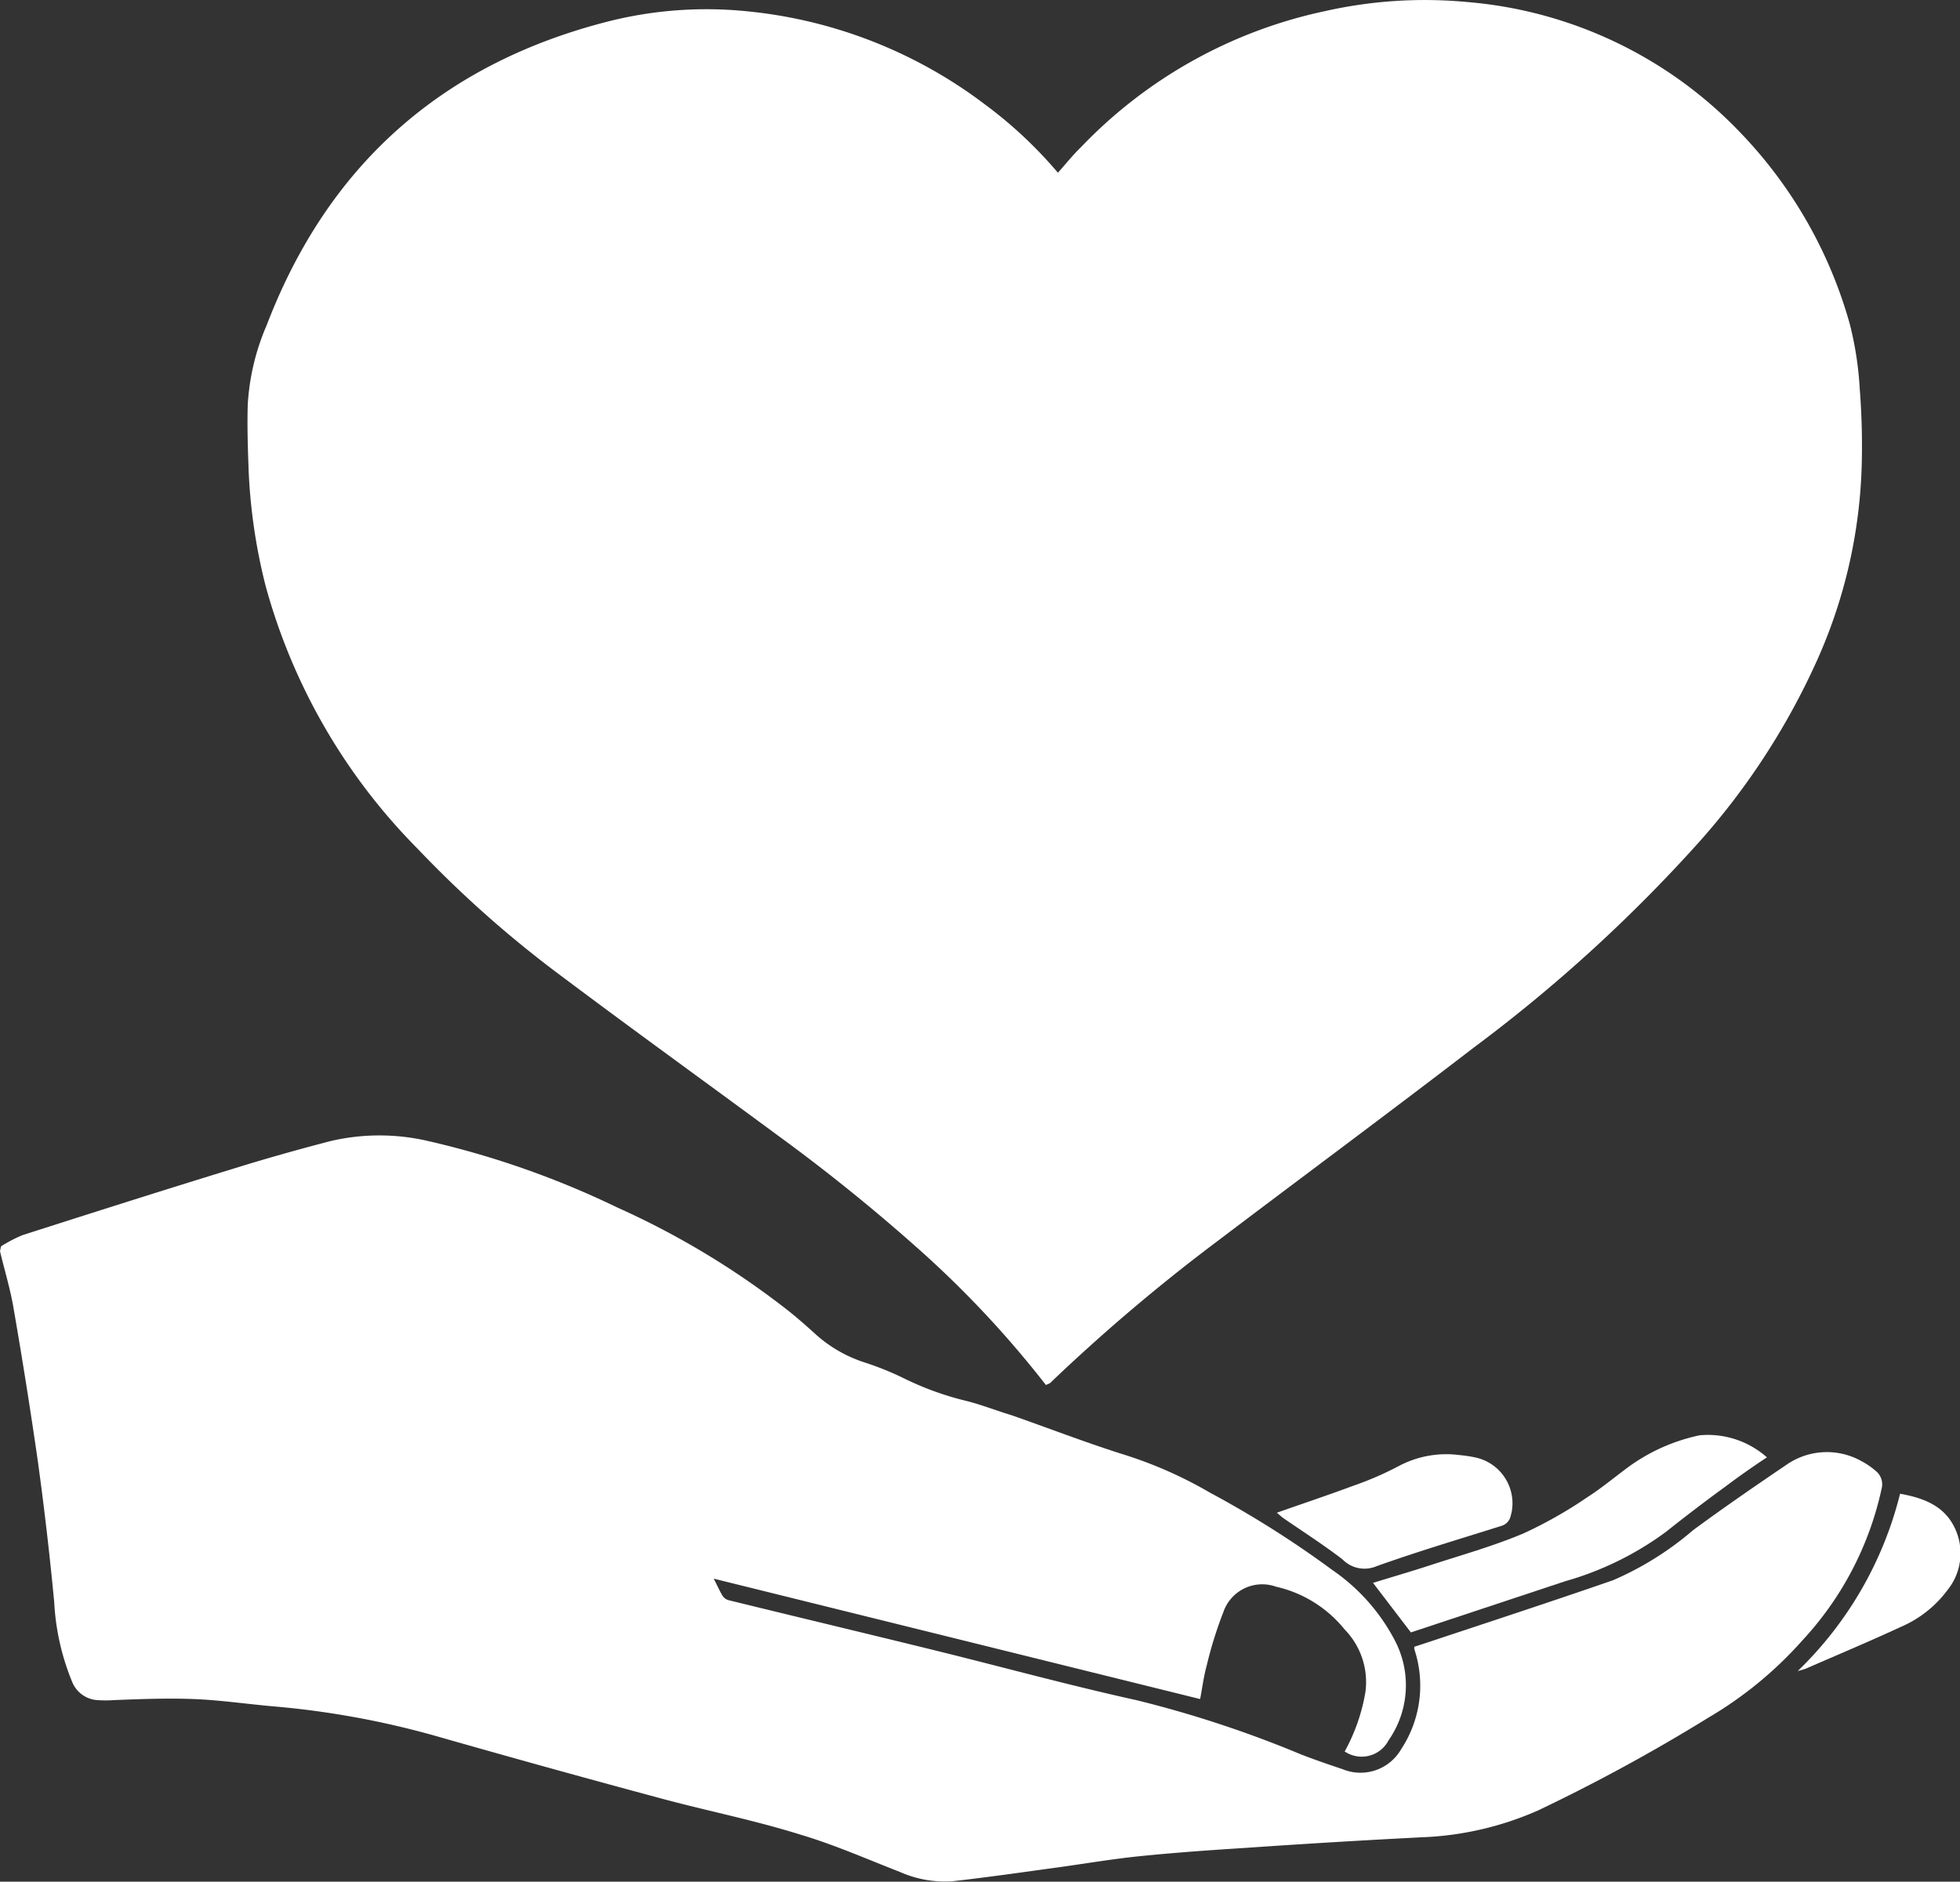 <svg xmlns="http://www.w3.org/2000/svg" viewBox="0 0 134.1 128.77"><rect x="0" y="0" width="134.1" height="128.77" fill="#333333" stroke="none"/><defs><style>.cls-1{fill:#fff;}</style></defs><title>calosites</title><g id="Calque_2" data-name="Calque 2"><g id="calosites"><g id="Calque_1-2" data-name="Calque 1-2"><path class="cls-1" d="M.07,85.29a9.46,9.46,0,0,1,1.48-.77c4.84-1.55,9.68-3.09,14.53-4.58,2.16-.67,4.33-1.28,6.52-1.85a14.67,14.67,0,0,1,6.72,0,60.93,60.93,0,0,1,12.91,4.54,56.35,56.35,0,0,1,11.62,7c.65.51,1.27,1.06,1.88,1.61a9.24,9.24,0,0,0,3.44,2,20.64,20.64,0,0,1,2.63,1.06A20.62,20.62,0,0,0,66,95.84c1.08.26,2.13.68,3.19,1,2.49.87,5,1.84,7.48,2.63a28.91,28.91,0,0,1,6.14,2.69,69.25,69.25,0,0,1,8.36,5.29,13.3,13.3,0,0,1,4.31,4.9A6.59,6.59,0,0,1,95,119.1a2.07,2.07,0,0,1-2.81.87l-.19-.11a12.81,12.81,0,0,0,1.42-4.07A5.15,5.15,0,0,0,92,111.51a8.42,8.42,0,0,0-4.7-2.93,2.81,2.81,0,0,0-3.6,1.74v0a27.81,27.81,0,0,0-1.15,3.7c-.2.73-.29,1.48-.44,2.25l-33.28-8.24c.27.52.42.88.63,1.21a.76.76,0,0,0,.37.26c4.65,1.14,9.3,2.25,13.94,3.39s9.29,2.42,14,3.46a77,77,0,0,1,11.27,3.72c.93.36,1.87.68,2.82,1a3.21,3.21,0,0,0,4-1.36,7.9,7.9,0,0,0,1-6.55l-.09-.3a.48.48,0,0,1,0-.17l.8-.26c4.27-1.42,8.55-2.82,12.79-4.29a21.4,21.4,0,0,0,5.47-3.42c2.09-1.54,4.21-3,6.38-4.47a4.84,4.84,0,0,1,5.15-.26,5.24,5.24,0,0,1,1,.69,1.17,1.17,0,0,1,.38,1.18,22.11,22.11,0,0,1-5.4,10.37,26.58,26.58,0,0,1-6.45,5.31,122.22,122.22,0,0,1-11.63,6.34,21.64,21.64,0,0,1-8,1.85q-6.06.31-12.11.73c-2.38.15-4.76.32-7.14.56-1.88.19-3.75.51-5.63.77-2.41.33-4.82.68-7.24.95a7.57,7.57,0,0,1-3.55-.63c-2.26-.88-4.5-1.87-6.82-2.56-3.19-1-6.45-1.64-9.66-2.51Q37.53,121,30,118.85a59.49,59.49,0,0,0-11.3-2.08c-1.82-.16-3.63-.43-5.45-.5s-3.61,0-5.42.07a8.15,8.15,0,0,1-1.21,0,2,2,0,0,1-1.66-1.19,16.55,16.55,0,0,1-1.25-5.5q-.46-4.86-1.13-9.72Q1.83,94.73.93,89.54C.71,88.22.31,86.93,0,85.62Z"/><path class="cls-1" d="M71.56,94.78a69.89,69.89,0,0,0-8.37-9,126.67,126.67,0,0,0-10.07-8.15C48.2,74,43.24,70.42,38.35,66.75a76.77,76.77,0,0,1-9.74-8.63,40.86,40.86,0,0,1-10.43-18A38.51,38.51,0,0,1,17,31.88c-.05-1.39-.09-2.78-.05-4.17a15.92,15.92,0,0,1,1.29-5.44Q24.55,5.77,41.72,1.44A27.46,27.46,0,0,1,51.19.78,32.1,32.1,0,0,1,67.38,7.14a29.56,29.56,0,0,1,5,4.68c.54-.6,1-1.19,1.57-1.74A32.39,32.39,0,0,1,90.66.76,31,31,0,0,1,100.4.14,29.13,29.13,0,0,1,119,9a30.88,30.88,0,0,1,7.55,13.14,23.13,23.13,0,0,1,.69,4.46,50.21,50.21,0,0,1,.14,5.06,34.92,34.92,0,0,1-3.11,13.64,48.73,48.73,0,0,1-8,12.3,104.7,104.7,0,0,1-15.44,14.09c-5.79,4.45-11.67,8.8-17.49,13.21a125.75,125.75,0,0,0-11.5,9.75Z"/><path class="cls-1" d="M96.53,111.71l-2.59-3.39c1.26-.39,2.57-.77,3.86-1.19,2.14-.7,4.33-1.31,6.4-2.18a29.7,29.7,0,0,0,4.43-2.51c1-.64,1.94-1.44,2.92-2.15a12.73,12.73,0,0,1,4.74-2.07,6.09,6.09,0,0,1,4.6,1.51c-1,.66-1.91,1.3-2.84,2-1.38,1-2.76,2.06-4.11,3.13a21.46,21.46,0,0,1-6.86,3.35Z"/><path class="cls-1" d="M87.36,103.52c1.81-.64,3.55-1.22,5.27-1.86a22.14,22.14,0,0,0,3.12-1.36,6.92,6.92,0,0,1,4.07-.73,9.87,9.87,0,0,1,1.09.16,3.21,3.21,0,0,1,2.51,3.77l-.06.23a.9.9,0,0,1-.64.69c-2.85.9-5.72,1.75-8.54,2.76a2.1,2.1,0,0,1-2.33-.47c-1.3-1-2.73-1.91-4.1-2.86Z"/><path class="cls-1" d="M130,102.22c1.5.27,2.92.76,3.67,2.2a4,4,0,0,1-.41,4.37,7.8,7.8,0,0,1-3.18,2.53c-2.16,1-4.35,1.92-6.53,2.87a5,5,0,0,1-.55.16A25.36,25.36,0,0,0,130,102.22Z"/></g></g></g></svg>